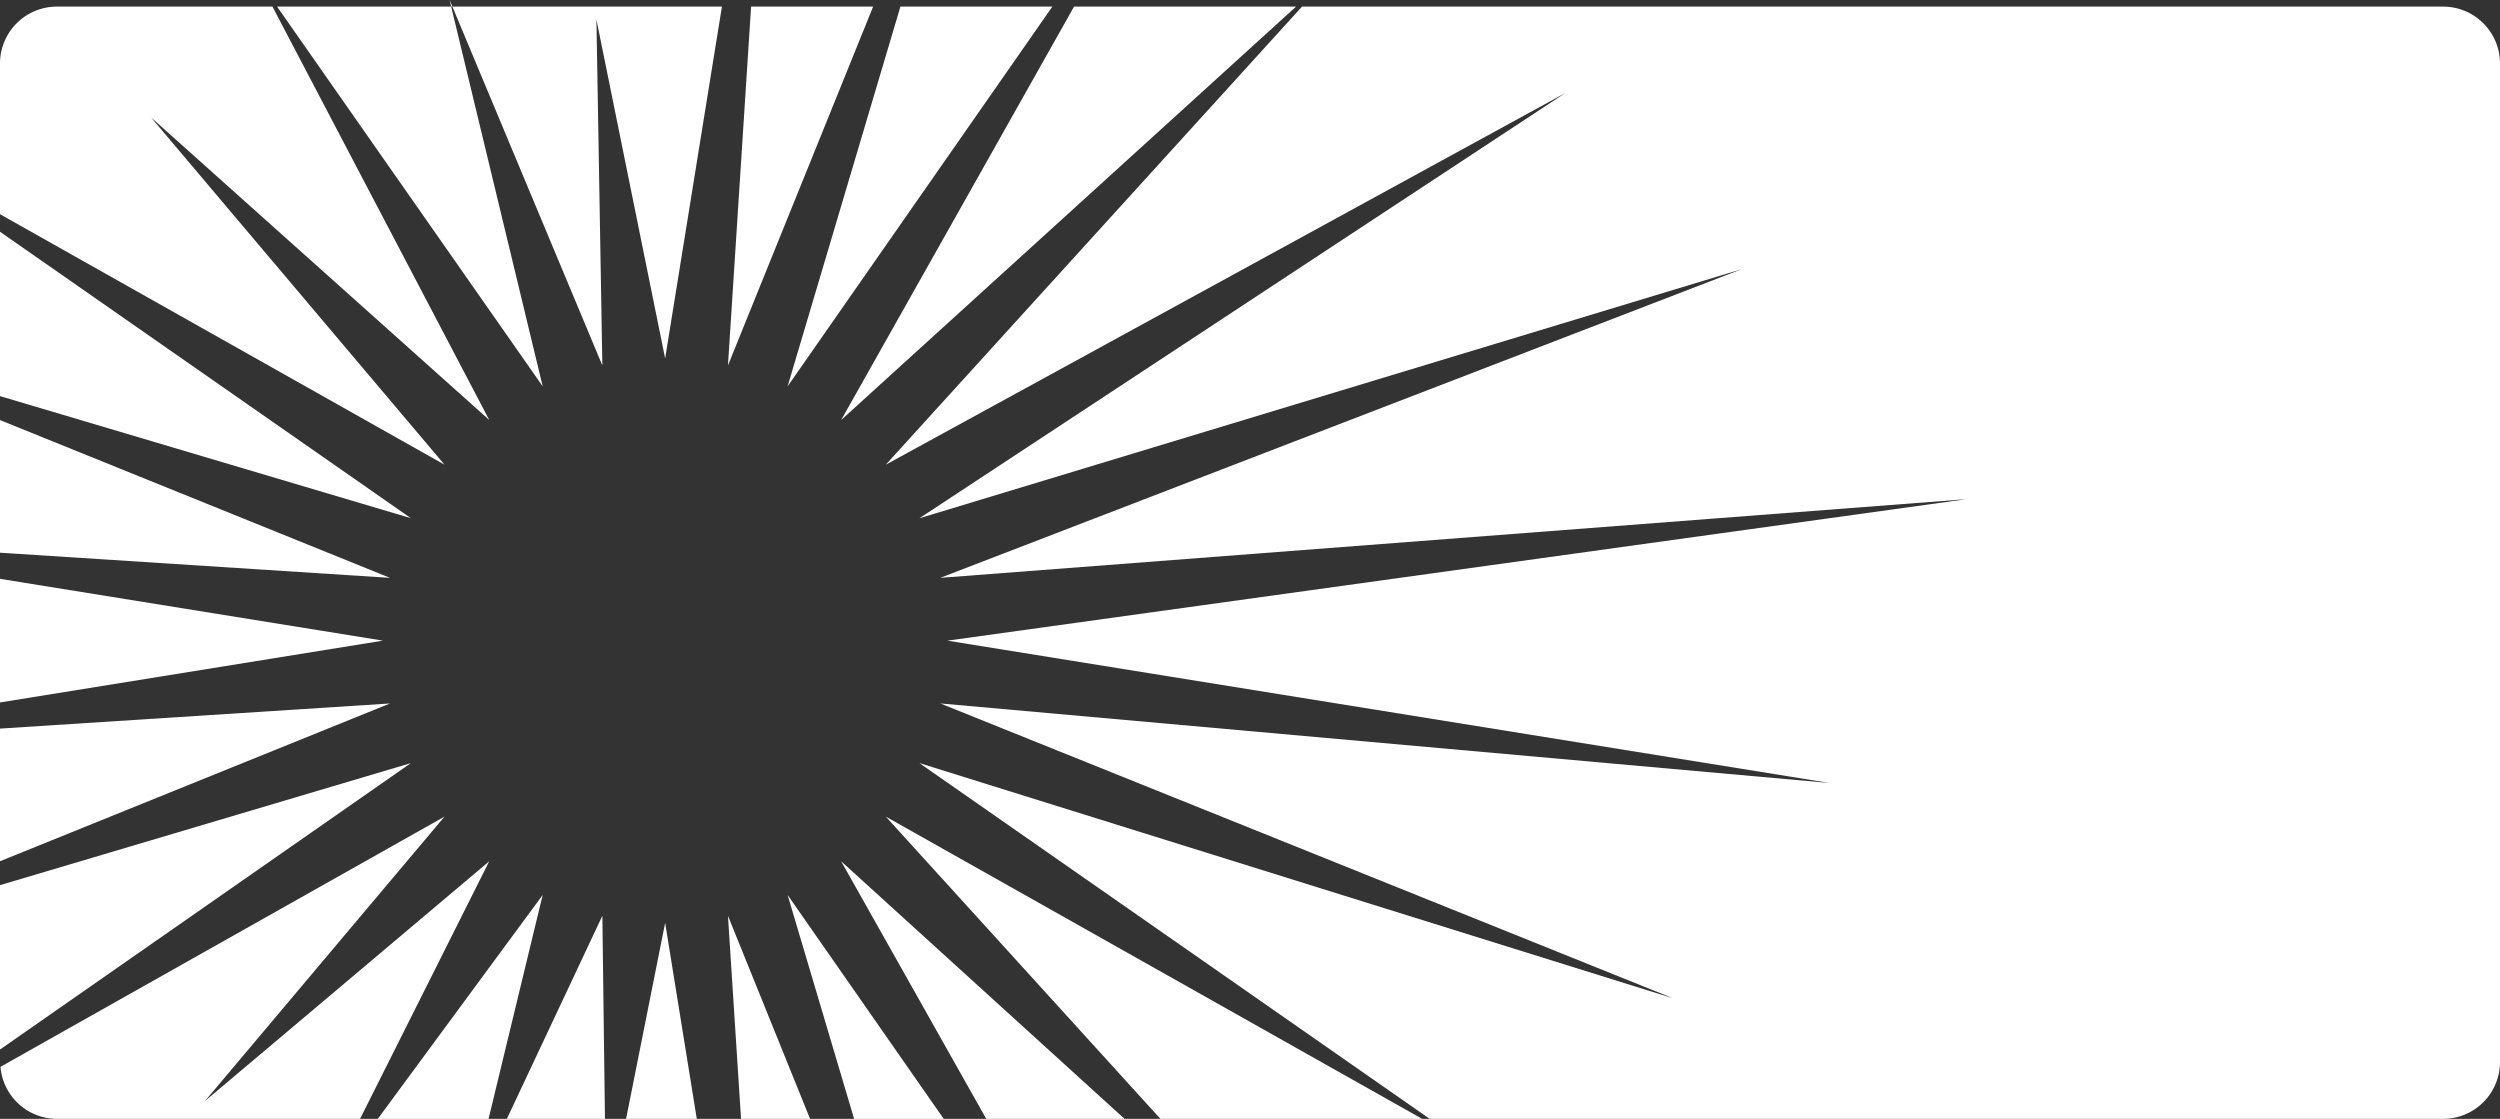 <svg xmlns="http://www.w3.org/2000/svg" width="175.056" height="78.346" viewBox="0 0 175.056 78.346"><rect x="0" y="0" width="175.056" height="78.346" fill="#333333" stroke="none"/><path d="M476.741,22.036v11.51l28.77,8.547Z" transform="translate(-476.74 -5.808)" fill="#fff"/><path d="M476.741,26.772v9.287L504.05,37.82Z" transform="translate(-476.74 2.643)" fill="#fff"/><path d="M476.741,35.66v9.287L504.05,33.9Z" transform="translate(-476.74 15.358)" fill="#fff"/><path d="M495.9,16.373H483.71l18.6,26.592Z" transform="translate(-464.308 -15.91)" fill="#fff"/><path d="M476.741,30.765V39.42l26.813-4.328Z" transform="translate(-476.74 9.767)" fill="#fff"/><path d="M529.752,16.373H514.208L497.9,45.32Z" transform="translate(-439 -15.91)" fill="#fff"/><path d="M515.089,16.373H504.45l-7.9,26.592Z" transform="translate(-441.401 -15.91)" fill="#fff"/><path d="M476.741,43.946v11.51L505.511,35.4Z" transform="translate(-476.74 18.034)" fill="#fff"/><path d="M498.205,17.281l4.812,23.728,3.976-24.635H488.119L498.62,41.5Z" transform="translate(-456.442 -15.91)" fill="#fff"/><path d="M505.216,16.373H496.67L495.05,41.5Z" transform="translate(-444.077 -15.91)" fill="#fff"/><path d="M487.32,24.135,511,45.319,495.82,16.373H480.714a3.983,3.983,0,0,0-3.973,3.97V30.909l31.126,17.54Z" transform="translate(-476.741 -15.91)" fill="#fff"/><path d="M508.06,55.906h9.685L497.9,37.869Z" transform="translate(-439 22.44)" fill="#fff"/><path d="M501.209,54.4h6.274L496.55,38.715Z" transform="translate(-441.401 23.949)" fill="#fff"/><path d="M495.967,53.461H500.8L495.05,39.239Z" transform="translate(-444.077 24.885)" fill="#fff"/><path d="M608.077,16.373H528.164L499.02,48.448,546.605,22.42,501.372,52.2l57.569-17.439L502.834,56.372l71.868-5.51L503.33,60.77l61.778,9.967-62.274-5.571,51.31,20.647L501.372,69.343l35.734,24.912h70.971a3.982,3.982,0,0,0,3.973-3.97V20.343A3.983,3.983,0,0,0,608.077,16.373Z" transform="translate(-436.994 -15.91)" fill="#fff"/><path d="M518.252,57.911h18.326L499.02,36.745Z" transform="translate(-436.995 20.435)" fill="#fff"/><path d="M486.242,54.4H494l3.792-15.683Z" transform="translate(-459.791 23.949)" fill="#fff"/><path d="M489.489,53.461h6.869l-.181-14.221Z" transform="translate(-453.998 24.885)" fill="#fff"/><path d="M492.487,53.143h4.952l-2.215-13.726Z" transform="translate(-448.648 25.203)" fill="#fff"/><path d="M491.069,56.665l16.777-19.92-31.092,17.52a3.969,3.969,0,0,0,3.939,3.644h21.24l9.043-18.035Z" transform="translate(-476.72 20.435)" fill="#fff"/><path d="M488.049,16.207l.112.463h.082Z" transform="translate(-456.566 -16.207)" fill="#fff"/></svg>
